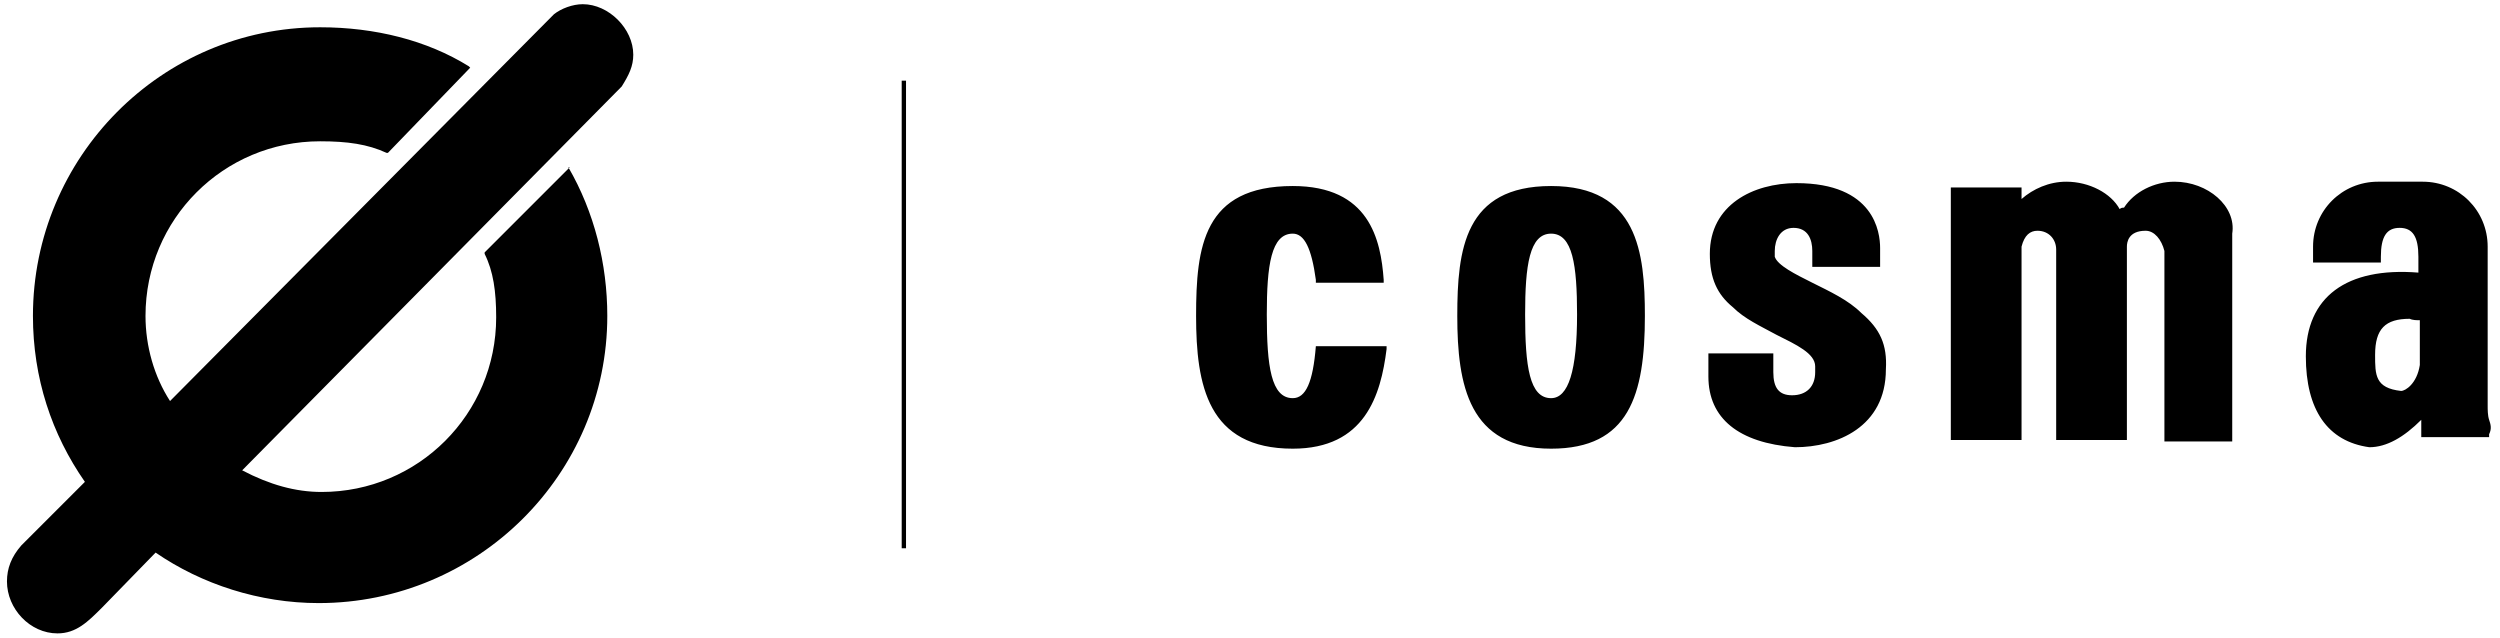 <svg width="149" height="38" viewBox="0 0 149 38" fill="none" xmlns="http://www.w3.org/2000/svg">
<g clip-path="url(#clip0_127_133)">
<path d="M37.743 3.26C37.743 1.712 36.281 0.25 34.733 0.25C34.131 0.25 33.443 0.508 33.013 0.852L10.134 23.902C9.188 22.44 8.672 20.634 8.672 18.828C8.672 13.065 13.316 8.421 19.079 8.421C20.713 8.421 21.917 8.593 23.035 9.109H23.122L28.024 4.034L27.938 3.948C25.444 2.4 22.347 1.626 19.079 1.626C9.618 1.626 1.963 9.367 1.963 18.828C1.963 22.526 3.081 25.881 5.06 28.719L1.275 32.503C0.673 33.191 0.415 33.88 0.415 34.654C0.415 36.288 1.791 37.75 3.425 37.75C4.543 37.75 5.232 37.062 6.092 36.202L9.274 32.934C12.026 34.826 15.467 35.944 18.993 35.944C28.454 35.944 36.195 28.289 36.195 18.828C36.195 15.732 35.421 12.635 33.873 9.969H33.959L28.884 15.044V15.13C29.4 16.162 29.572 17.366 29.572 18.914C29.572 24.677 24.928 29.321 19.165 29.321C17.617 29.321 16.069 28.891 14.434 28.031L37.055 5.153C37.485 4.464 37.743 3.948 37.743 3.26ZM92.445 23.73C91.155 23.73 90.897 21.838 90.897 18.742C90.897 15.818 91.155 13.925 92.445 13.925C93.735 13.925 93.993 15.818 93.993 18.742C93.993 22.096 93.477 23.73 92.445 23.73ZM92.445 11.087C87.284 11.087 86.854 14.872 86.854 18.828C86.854 22.956 87.542 26.741 92.445 26.741C97.089 26.741 98.035 23.558 98.035 18.828C98.035 15.044 97.605 11.087 92.445 11.087ZM78.425 20.634C78.253 22.784 77.823 23.73 77.049 23.73C75.759 23.73 75.501 21.838 75.501 18.742C75.501 15.818 75.759 13.925 77.049 13.925C77.737 13.925 78.167 14.786 78.425 16.678V16.85H82.468V16.678C82.296 14.27 81.608 11.087 77.049 11.087C71.717 11.087 71.287 14.7 71.287 18.828C71.287 22.956 71.975 26.741 77.049 26.741C81.35 26.741 82.296 23.558 82.64 20.806V20.634H78.425ZM110.937 18.656C110.163 17.882 109.045 17.366 108.013 16.85C106.98 16.334 105.948 15.818 105.776 15.302V14.958C105.776 14.27 106.12 13.581 106.894 13.581C107.755 13.581 108.013 14.27 108.013 14.958V15.904H112.055V14.786C112.055 13.839 111.711 10.915 107.066 10.915C104.486 10.915 101.906 12.205 101.906 15.13C101.906 16.592 102.336 17.538 103.282 18.312C103.97 19 104.916 19.43 105.862 19.946C107.066 20.548 108.185 21.064 108.185 21.838V22.182C108.185 23.042 107.668 23.558 106.808 23.558C106.034 23.558 105.69 23.128 105.69 22.182V21.064H101.82V22.44C101.82 24.935 103.626 26.397 106.98 26.655C109.475 26.655 112.399 25.451 112.399 22.01C112.485 20.548 112.055 19.602 110.937 18.656ZM129.601 10.829C128.397 10.829 127.193 11.431 126.591 12.377C126.504 12.377 126.418 12.377 126.332 12.463C125.816 11.517 124.526 10.829 123.15 10.829C122.118 10.829 121.172 11.259 120.484 11.861V11.173H116.269V26.225H120.484V14.7C120.656 14.011 121 13.753 121.43 13.753C122.118 13.753 122.548 14.27 122.548 14.872V26.225H126.763V14.7C126.763 14.441 126.849 13.753 127.881 13.753C128.397 13.753 128.827 14.27 128.999 14.958V26.311H133.041V13.925C133.299 12.291 131.579 10.829 129.601 10.829ZM144.222 19.086V21.752C144.05 22.87 143.362 23.3 143.104 23.3C141.556 23.128 141.556 22.354 141.556 21.15C141.556 19.602 142.158 19 143.62 19C143.792 19.086 144.05 19.086 144.222 19.086ZM148.351 25.021C148.265 24.763 148.265 24.419 148.265 24.16V14.7C148.265 12.549 146.545 10.829 144.394 10.829H141.728C139.578 10.829 137.858 12.549 137.858 14.7V15.646H141.9V15.302C141.9 14.098 142.244 13.581 143.018 13.581C143.792 13.581 144.136 14.098 144.136 15.302V16.248C139.836 15.904 137.428 17.71 137.428 21.236C137.428 24.419 138.718 26.311 141.212 26.655C142.244 26.655 143.276 26.053 144.308 25.021V26.053H148.351V25.881C148.523 25.537 148.437 25.279 148.351 25.021ZM53.741 4.808H53.999V32.675H53.741V4.808Z" fill="black"/>
</g>
<defs>
<clipPath id="clip0_127_133">
<rect width="148.035" height="37.5" fill="white" transform="translate(0.415 0.25)"/>
</clipPath>
</defs>
</svg>
